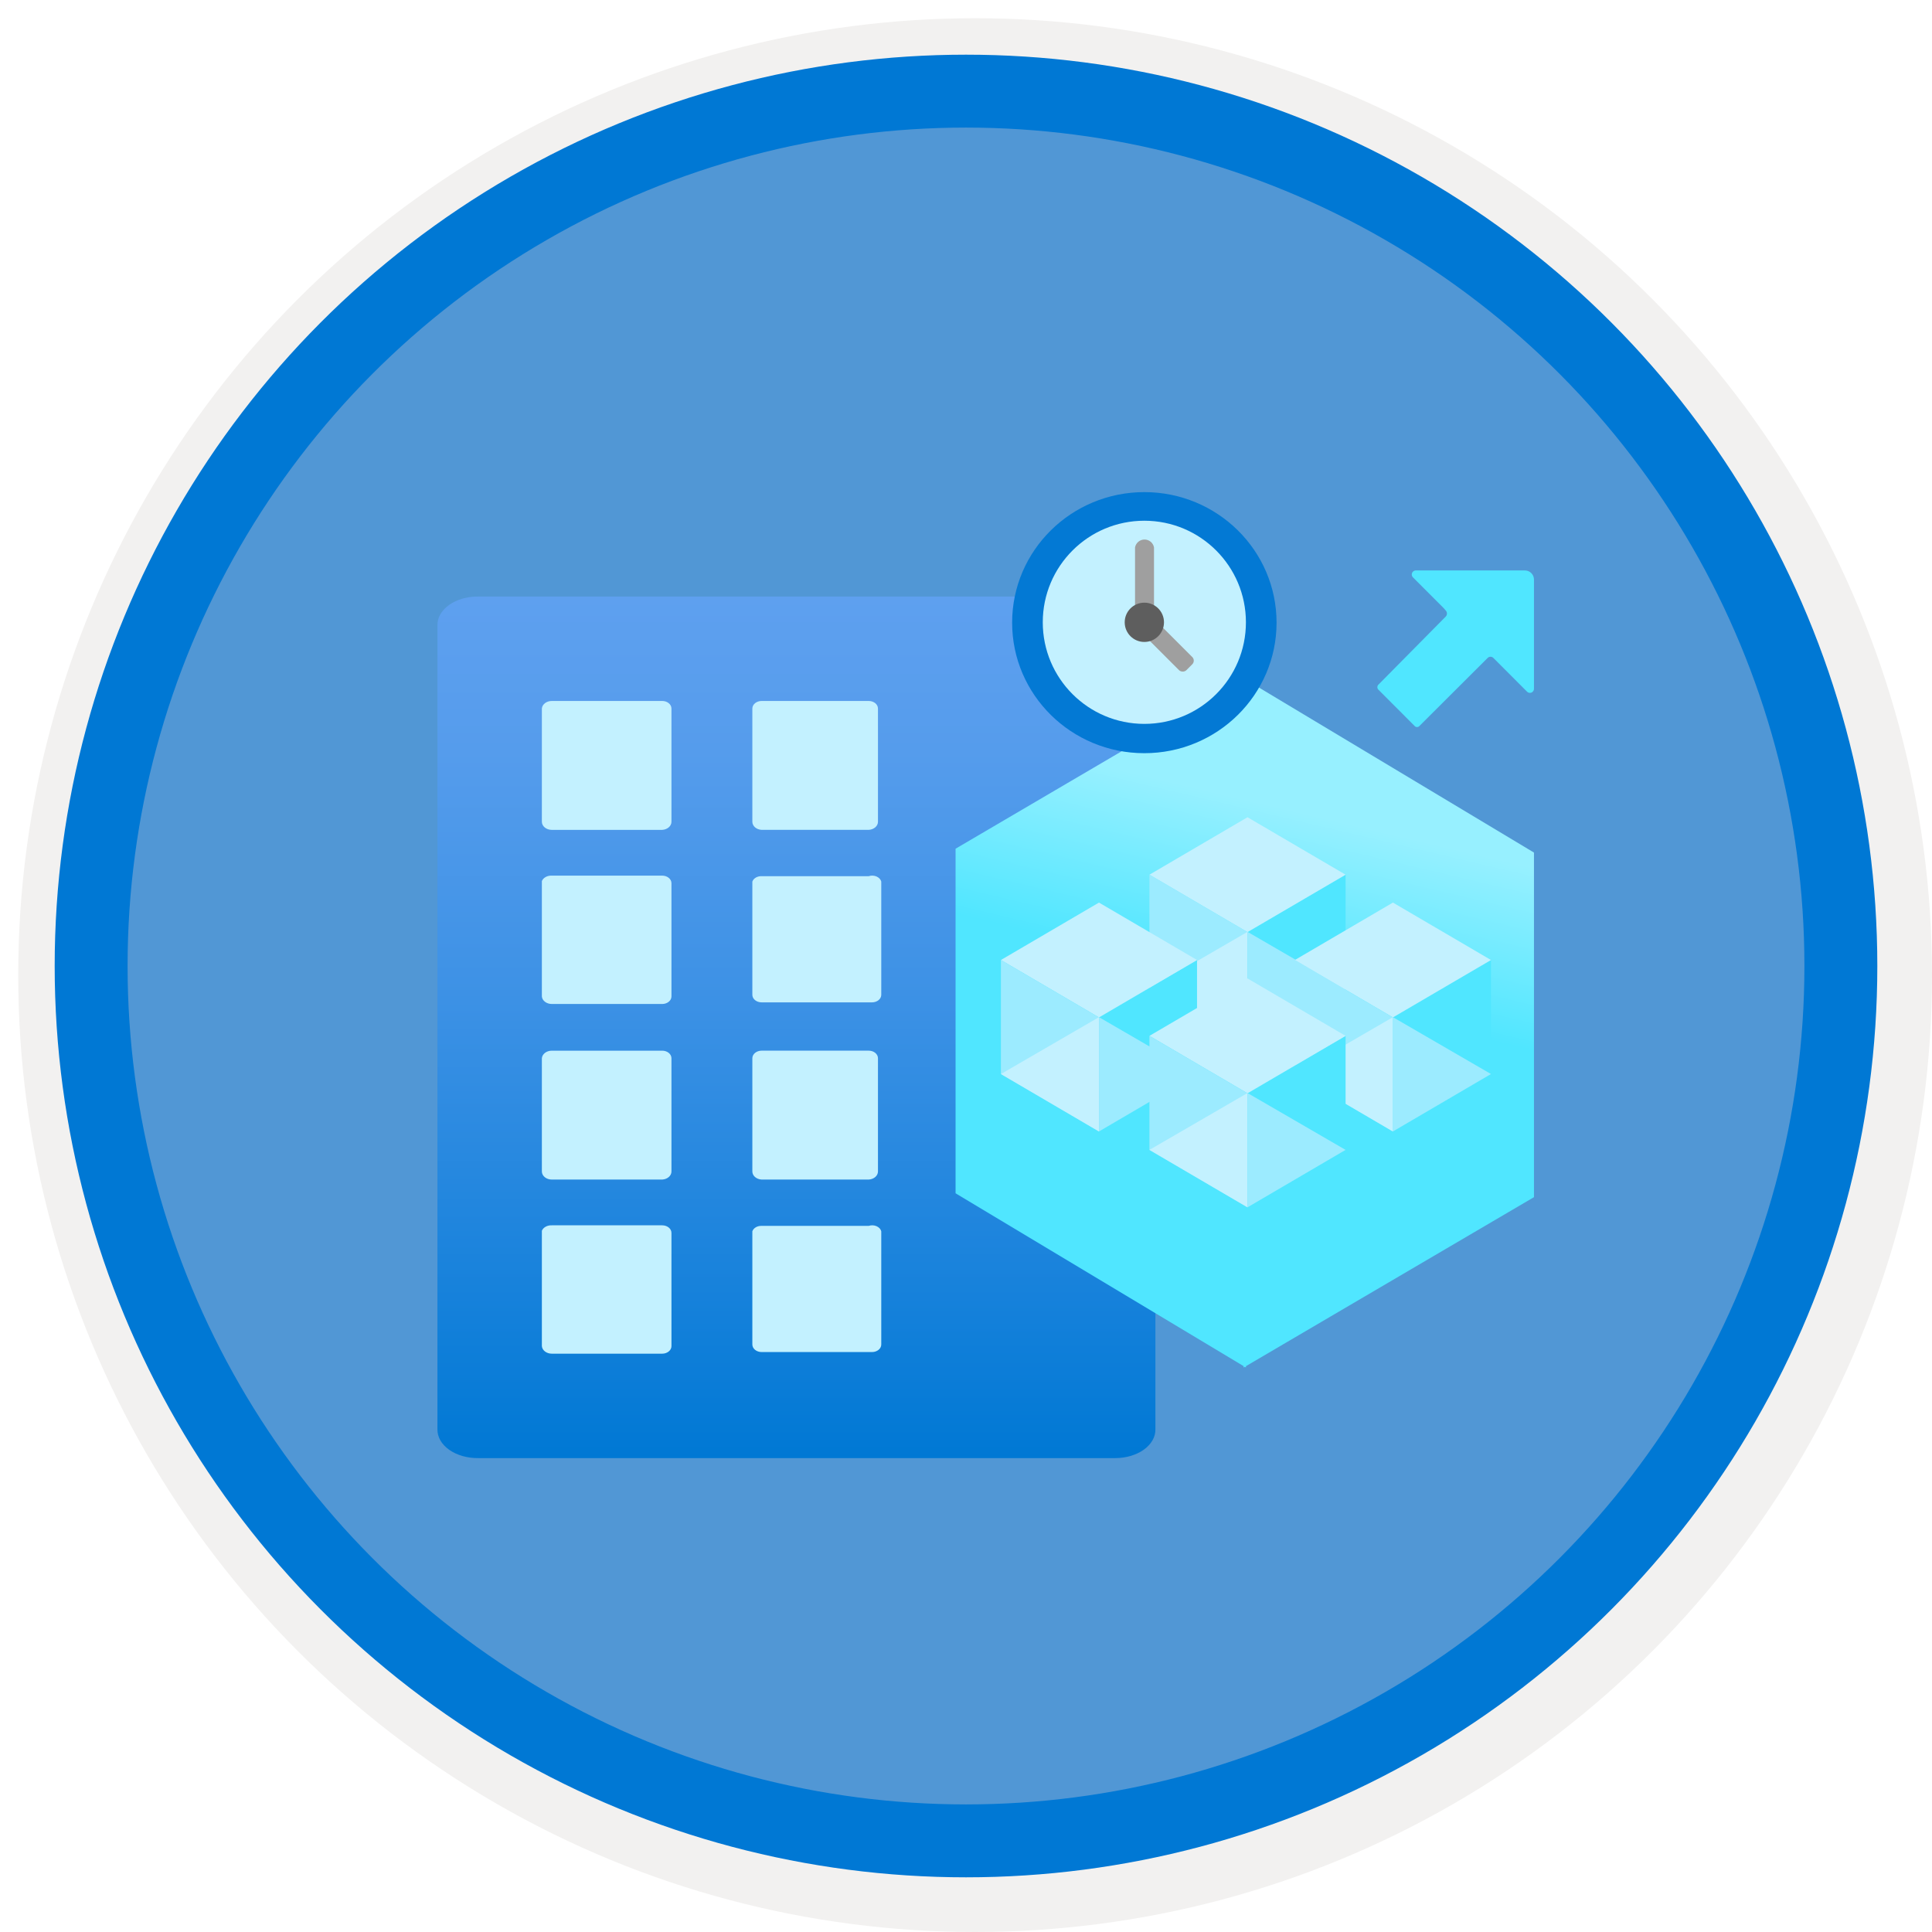 <svg width="106" height="106" viewBox="0 0 106 106" fill="none" xmlns="http://www.w3.org/2000/svg">
<g filter="url(#filter0_d)">
<circle cx="53" cy="53" r="49" fill="#5197D5"/>
<circle cx="53" cy="53" r="50.75" stroke="#F2F1F0" stroke-width="3.5"/>
</g>
<circle cx="53" cy="53" r="48" stroke="#0078D4" stroke-width="4"/>
<g filter="url(#filter1_d)">
<path d="M63.392 32.315V76.415C63.402 76.832 63.174 77.236 62.76 77.534C62.345 77.832 61.778 78 61.186 77.999H26.246C25.647 78.007 25.07 77.843 24.646 77.544C24.223 77.245 23.99 76.837 24 76.415V32.315C23.99 31.892 24.223 31.485 24.646 31.186C25.07 30.887 25.647 30.722 26.246 30.73H61.146C61.745 30.722 62.322 30.887 62.746 31.186C63.169 31.485 63.402 31.892 63.392 32.315Z" fill="url(#paint0_linear)"/>
<path fill-rule="evenodd" clip-rule="evenodd" d="M47.662 36.459H41.786C41.651 36.459 41.522 36.503 41.427 36.581C41.331 36.658 41.278 36.764 41.278 36.874V43.087C41.277 43.321 41.499 43.515 41.786 43.53H47.662C47.948 43.515 48.171 43.321 48.17 43.087V36.874C48.17 36.645 47.943 36.459 47.662 36.459ZM36.332 36.459H30.274C29.987 36.459 29.749 36.64 29.73 36.874V43.087C29.73 43.204 29.787 43.317 29.889 43.401C29.991 43.484 30.13 43.531 30.274 43.531H36.332C36.618 43.515 36.84 43.321 36.84 43.087V36.874C36.84 36.645 36.612 36.459 36.332 36.459ZM30.274 46.042H36.332C36.612 46.042 36.84 46.228 36.84 46.457V52.67C36.84 52.898 36.612 53.084 36.332 53.084H30.274C29.987 53.084 29.749 52.903 29.73 52.67V46.338C29.81 46.152 30.032 46.031 30.274 46.042ZM47.662 46.072H41.786C41.553 46.064 41.344 46.186 41.278 46.368V52.581C41.278 52.691 41.331 52.796 41.427 52.874C41.522 52.951 41.651 52.995 41.786 52.995H47.843C48.124 52.995 48.351 52.81 48.351 52.581V46.368C48.32 46.248 48.224 46.146 48.091 46.089C47.958 46.032 47.801 46.025 47.662 46.072Z" fill="#C3F1FF"/>
<path fill-rule="evenodd" clip-rule="evenodd" d="M47.662 55.645H41.786C41.651 55.645 41.522 55.689 41.427 55.767C41.331 55.844 41.278 55.95 41.278 56.06V62.273C41.277 62.507 41.499 62.701 41.786 62.717H47.662C47.948 62.701 48.171 62.507 48.17 62.273V56.06C48.17 55.831 47.943 55.645 47.662 55.645ZM36.332 55.646H30.274C29.987 55.646 29.749 55.827 29.73 56.061V62.274C29.73 62.391 29.787 62.504 29.889 62.587C29.991 62.671 30.13 62.717 30.274 62.717H36.332C36.618 62.702 36.84 62.508 36.84 62.274V56.061C36.84 55.832 36.612 55.646 36.332 55.646ZM30.274 65.228H36.332C36.612 65.228 36.84 65.414 36.84 65.643V71.856C36.84 72.084 36.612 72.27 36.332 72.27H30.274C29.987 72.27 29.749 72.089 29.73 71.856V65.524C29.81 65.338 30.032 65.217 30.274 65.228ZM47.662 65.258H41.786C41.553 65.25 41.344 65.372 41.278 65.554V71.767C41.278 71.877 41.331 71.982 41.427 72.06C41.522 72.137 41.651 72.181 41.786 72.181H47.843C48.124 72.181 48.351 71.996 48.351 71.767V65.554C48.32 65.434 48.224 65.332 48.091 65.275C47.958 65.218 47.801 65.212 47.662 65.258Z" fill="#C3F1FF"/>
</g>
<g filter="url(#filter2_d)">
<path fill-rule="evenodd" clip-rule="evenodd" d="M68.23 35.294L52.428 44.565V63.47L68.23 72.952V73.03L68.296 72.991L68.36 73.029V72.954L84.162 63.683V44.777L68.36 35.296V35.218L68.294 35.256L68.23 35.218V35.294Z" fill="url(#paint1_linear)"/>
</g>
<g filter="url(#filter3_d)">
<path d="M73.826 45.989V52.246L68.445 55.397V49.125L73.826 45.989Z" fill="#50E6FF"/>
<path d="M73.826 45.99L68.445 49.141L63.065 45.99L68.445 42.838L73.826 45.99Z" fill="#C3F1FF"/>
<path d="M68.445 49.141V55.397L63.065 52.246V45.989L68.445 49.141Z" fill="#9CEBFF"/>
<path d="M63.065 52.246L68.445 49.126V55.397L63.065 52.246Z" fill="#C3F1FF"/>
<path d="M73.826 52.246L68.445 49.126V55.397L73.826 52.246Z" fill="#9CEBFF"/>
</g>
<g filter="url(#filter4_d)">
<path d="M81.803 50.67V56.926L76.423 60.078V53.806L81.803 50.67Z" fill="#50E6FF"/>
<path d="M81.803 50.671L76.423 53.822L71.043 50.671L76.423 47.52L81.803 50.671Z" fill="#C3F1FF"/>
<path d="M76.423 53.821V60.078L71.043 56.926V50.67L76.423 53.821Z" fill="#9CEBFF"/>
<path d="M71.043 56.927L76.423 53.807V60.078L71.043 56.927Z" fill="#C3F1FF"/>
<path d="M81.803 56.927L76.423 53.807V60.078L81.803 56.927Z" fill="#9CEBFF"/>
</g>
<g filter="url(#filter5_d)">
<path d="M65.676 50.67V56.926L60.296 60.078V53.806L65.676 50.67Z" fill="#50E6FF"/>
<path d="M65.676 50.671L60.296 53.822L54.916 50.671L60.296 47.52L65.676 50.671Z" fill="#C3F1FF"/>
<path d="M60.296 53.821V60.078L54.916 56.926V50.67L60.296 53.821Z" fill="#9CEBFF"/>
<path d="M54.916 56.927L60.296 53.807V60.078L54.916 56.927Z" fill="#C3F1FF"/>
<path d="M65.676 56.927L60.296 53.807V60.078L65.676 56.927Z" fill="#9CEBFF"/>
</g>
<g filter="url(#filter6_d)">
<path d="M73.826 54.833V61.089L68.445 64.24V57.968L73.826 54.833Z" fill="#50E6FF"/>
<path d="M73.826 54.833L68.445 57.985L63.065 54.833L68.445 51.682L73.826 54.833Z" fill="#C3F1FF"/>
<path d="M68.445 57.984V64.24L63.065 61.089V54.833L68.445 57.984Z" fill="#9CEBFF"/>
<path d="M63.065 61.089L68.445 57.969V64.24L63.065 61.089Z" fill="#C3F1FF"/>
<path d="M73.826 61.089L68.445 57.969V64.24L73.826 61.089Z" fill="#9CEBFF"/>
</g>
<g filter="url(#filter7_d)">
<ellipse cx="62.785" cy="32.162" rx="7.254" ry="7.162" fill="#0379D4"/>
<circle cx="62.785" cy="32.143" r="5.573" fill="#C3F1FF"/>
<path d="M62.785 32.674C62.507 32.664 62.283 32.441 62.274 32.162V28.033C62.321 27.782 62.54 27.601 62.794 27.601C63.049 27.601 63.268 27.782 63.315 28.033V32.162C63.305 32.448 63.071 32.674 62.785 32.674Z" fill="#9F9F9F"/>
<rect x="65.613" y="34.247" width="1.023" height="3.672" rx="0.28" transform="rotate(135 65.613 34.247)" fill="#9F9F9F"/>
<circle cx="62.785" cy="32.143" r="1.078" fill="#5E5E5E"/>
</g>
<g filter="url(#filter8_d)">
<path d="M77.505 29.659L79.221 31.378L79.324 31.499C79.409 31.591 79.409 31.733 79.324 31.825L75.618 35.573C75.551 35.646 75.551 35.759 75.618 35.831L77.626 37.843C77.692 37.908 77.799 37.908 77.866 37.843L81.623 34.095C81.709 34.012 81.845 34.012 81.932 34.095L82.052 34.215L83.767 35.934C83.829 36.009 83.931 36.035 84.02 36C84.11 35.965 84.167 35.876 84.162 35.78V29.796C84.162 29.661 84.107 29.532 84.01 29.438C83.913 29.344 83.782 29.293 83.647 29.298H77.66C77.578 29.305 77.508 29.357 77.475 29.432C77.443 29.508 77.455 29.595 77.505 29.659Z" fill="#50E6FF"/>
</g>
<defs>
<filter id="filter0_d" x="0.5" y="0.5" width="105.5" height="105.5" filterUnits="userSpaceOnUse" color-interpolation-filters="sRGB">
<feFlood flood-opacity="0" result="BackgroundImageFix"/>
<feColorMatrix in="SourceAlpha" type="matrix" values="0 0 0 0 0 0 0 0 0 0 0 0 0 0 0 0 0 0 127 0"/>
<feOffset dx="0.5" dy="0.5"/>
<feColorMatrix type="matrix" values="0 0 0 0 0.824 0 0 0 0 0.831 0 0 0 0 0.835 0 0 0 1 0"/>
<feBlend mode="normal" in2="BackgroundImageFix" result="effect1_dropShadow"/>
<feBlend mode="normal" in="SourceGraphic" in2="effect1_dropShadow" result="shape"/>
</filter>
<filter id="filter1_d" x="20" y="28.73" width="47.392" height="55.27" filterUnits="userSpaceOnUse" color-interpolation-filters="sRGB">
<feFlood flood-opacity="0" result="BackgroundImageFix"/>
<feColorMatrix in="SourceAlpha" type="matrix" values="0 0 0 0 0 0 0 0 0 0 0 0 0 0 0 0 0 0 127 0"/>
<feOffset dy="2"/>
<feGaussianBlur stdDeviation="2"/>
<feColorMatrix type="matrix" values="0 0 0 0 0 0 0 0 0 0 0 0 0 0 0 0 0 0 0.15 0"/>
<feBlend mode="normal" in2="BackgroundImageFix" result="effect1_dropShadow"/>
<feBlend mode="normal" in="SourceGraphic" in2="effect1_dropShadow" result="shape"/>
</filter>
<filter id="filter2_d" x="48.428" y="33.218" width="39.734" height="45.812" filterUnits="userSpaceOnUse" color-interpolation-filters="sRGB">
<feFlood flood-opacity="0" result="BackgroundImageFix"/>
<feColorMatrix in="SourceAlpha" type="matrix" values="0 0 0 0 0 0 0 0 0 0 0 0 0 0 0 0 0 0 127 0"/>
<feOffset dy="2"/>
<feGaussianBlur stdDeviation="2"/>
<feColorMatrix type="matrix" values="0 0 0 0 0 0 0 0 0 0 0 0 0 0 0 0 0 0 0.15 0"/>
<feBlend mode="normal" in2="BackgroundImageFix" result="effect1_dropShadow"/>
<feBlend mode="normal" in="SourceGraphic" in2="effect1_dropShadow" result="shape"/>
</filter>
<filter id="filter3_d" x="59.065" y="40.838" width="18.76" height="20.559" filterUnits="userSpaceOnUse" color-interpolation-filters="sRGB">
<feFlood flood-opacity="0" result="BackgroundImageFix"/>
<feColorMatrix in="SourceAlpha" type="matrix" values="0 0 0 0 0 0 0 0 0 0 0 0 0 0 0 0 0 0 127 0"/>
<feOffset dy="2"/>
<feGaussianBlur stdDeviation="2"/>
<feColorMatrix type="matrix" values="0 0 0 0 0 0 0 0 0 0 0 0 0 0 0 0 0 0 0.15 0"/>
<feBlend mode="normal" in2="BackgroundImageFix" result="effect1_dropShadow"/>
<feBlend mode="normal" in="SourceGraphic" in2="effect1_dropShadow" result="shape"/>
</filter>
<filter id="filter4_d" x="67.043" y="45.52" width="18.76" height="20.559" filterUnits="userSpaceOnUse" color-interpolation-filters="sRGB">
<feFlood flood-opacity="0" result="BackgroundImageFix"/>
<feColorMatrix in="SourceAlpha" type="matrix" values="0 0 0 0 0 0 0 0 0 0 0 0 0 0 0 0 0 0 127 0"/>
<feOffset dy="2"/>
<feGaussianBlur stdDeviation="2"/>
<feColorMatrix type="matrix" values="0 0 0 0 0 0 0 0 0 0 0 0 0 0 0 0 0 0 0.15 0"/>
<feBlend mode="normal" in2="BackgroundImageFix" result="effect1_dropShadow"/>
<feBlend mode="normal" in="SourceGraphic" in2="effect1_dropShadow" result="shape"/>
</filter>
<filter id="filter5_d" x="50.916" y="45.52" width="18.76" height="20.559" filterUnits="userSpaceOnUse" color-interpolation-filters="sRGB">
<feFlood flood-opacity="0" result="BackgroundImageFix"/>
<feColorMatrix in="SourceAlpha" type="matrix" values="0 0 0 0 0 0 0 0 0 0 0 0 0 0 0 0 0 0 127 0"/>
<feOffset dy="2"/>
<feGaussianBlur stdDeviation="2"/>
<feColorMatrix type="matrix" values="0 0 0 0 0 0 0 0 0 0 0 0 0 0 0 0 0 0 0.15 0"/>
<feBlend mode="normal" in2="BackgroundImageFix" result="effect1_dropShadow"/>
<feBlend mode="normal" in="SourceGraphic" in2="effect1_dropShadow" result="shape"/>
</filter>
<filter id="filter6_d" x="59.065" y="49.682" width="18.76" height="20.558" filterUnits="userSpaceOnUse" color-interpolation-filters="sRGB">
<feFlood flood-opacity="0" result="BackgroundImageFix"/>
<feColorMatrix in="SourceAlpha" type="matrix" values="0 0 0 0 0 0 0 0 0 0 0 0 0 0 0 0 0 0 127 0"/>
<feOffset dy="2"/>
<feGaussianBlur stdDeviation="2"/>
<feColorMatrix type="matrix" values="0 0 0 0 0 0 0 0 0 0 0 0 0 0 0 0 0 0 0.15 0"/>
<feBlend mode="normal" in2="BackgroundImageFix" result="effect1_dropShadow"/>
<feBlend mode="normal" in="SourceGraphic" in2="effect1_dropShadow" result="shape"/>
</filter>
<filter id="filter7_d" x="51.532" y="23" width="22.507" height="22.324" filterUnits="userSpaceOnUse" color-interpolation-filters="sRGB">
<feFlood flood-opacity="0" result="BackgroundImageFix"/>
<feColorMatrix in="SourceAlpha" type="matrix" values="0 0 0 0 0 0 0 0 0 0 0 0 0 0 0 0 0 0 127 0"/>
<feOffset dy="2"/>
<feGaussianBlur stdDeviation="2"/>
<feColorMatrix type="matrix" values="0 0 0 0 0 0 0 0 0 0 0 0 0 0 0 0 0 0 0.15 0"/>
<feBlend mode="normal" in2="BackgroundImageFix" result="effect1_dropShadow"/>
<feBlend mode="normal" in="SourceGraphic" in2="effect1_dropShadow" result="shape"/>
</filter>
<filter id="filter8_d" x="71.568" y="27.297" width="16.595" height="16.595" filterUnits="userSpaceOnUse" color-interpolation-filters="sRGB">
<feFlood flood-opacity="0" result="BackgroundImageFix"/>
<feColorMatrix in="SourceAlpha" type="matrix" values="0 0 0 0 0 0 0 0 0 0 0 0 0 0 0 0 0 0 127 0"/>
<feOffset dy="2"/>
<feGaussianBlur stdDeviation="2"/>
<feColorMatrix type="matrix" values="0 0 0 0 0 0 0 0 0 0 0 0 0 0 0 0 0 0 0.15 0"/>
<feBlend mode="normal" in2="BackgroundImageFix" result="effect1_dropShadow"/>
<feBlend mode="normal" in="SourceGraphic" in2="effect1_dropShadow" result="shape"/>
</filter>
<linearGradient id="paint0_linear" x1="24" y1="30.73" x2="24" y2="77.999" gradientUnits="userSpaceOnUse">
<stop stop-color="#5EA0EF"/>
<stop offset="0.18" stop-color="#559CEC"/>
<stop offset="0.47" stop-color="#3C91E5"/>
<stop offset="0.84" stop-color="#1380DA"/>
<stop offset="1" stop-color="#0078D4"/>
</linearGradient>
<linearGradient id="paint1_linear" x1="70.44" y1="39.175" x2="64.504" y2="64.24" gradientUnits="userSpaceOnUse">
<stop offset="0.12" stop-color="#97F0FF"/>
<stop offset="0.5" stop-color="#50E6FF"/>
</linearGradient>
</defs>
</svg>
